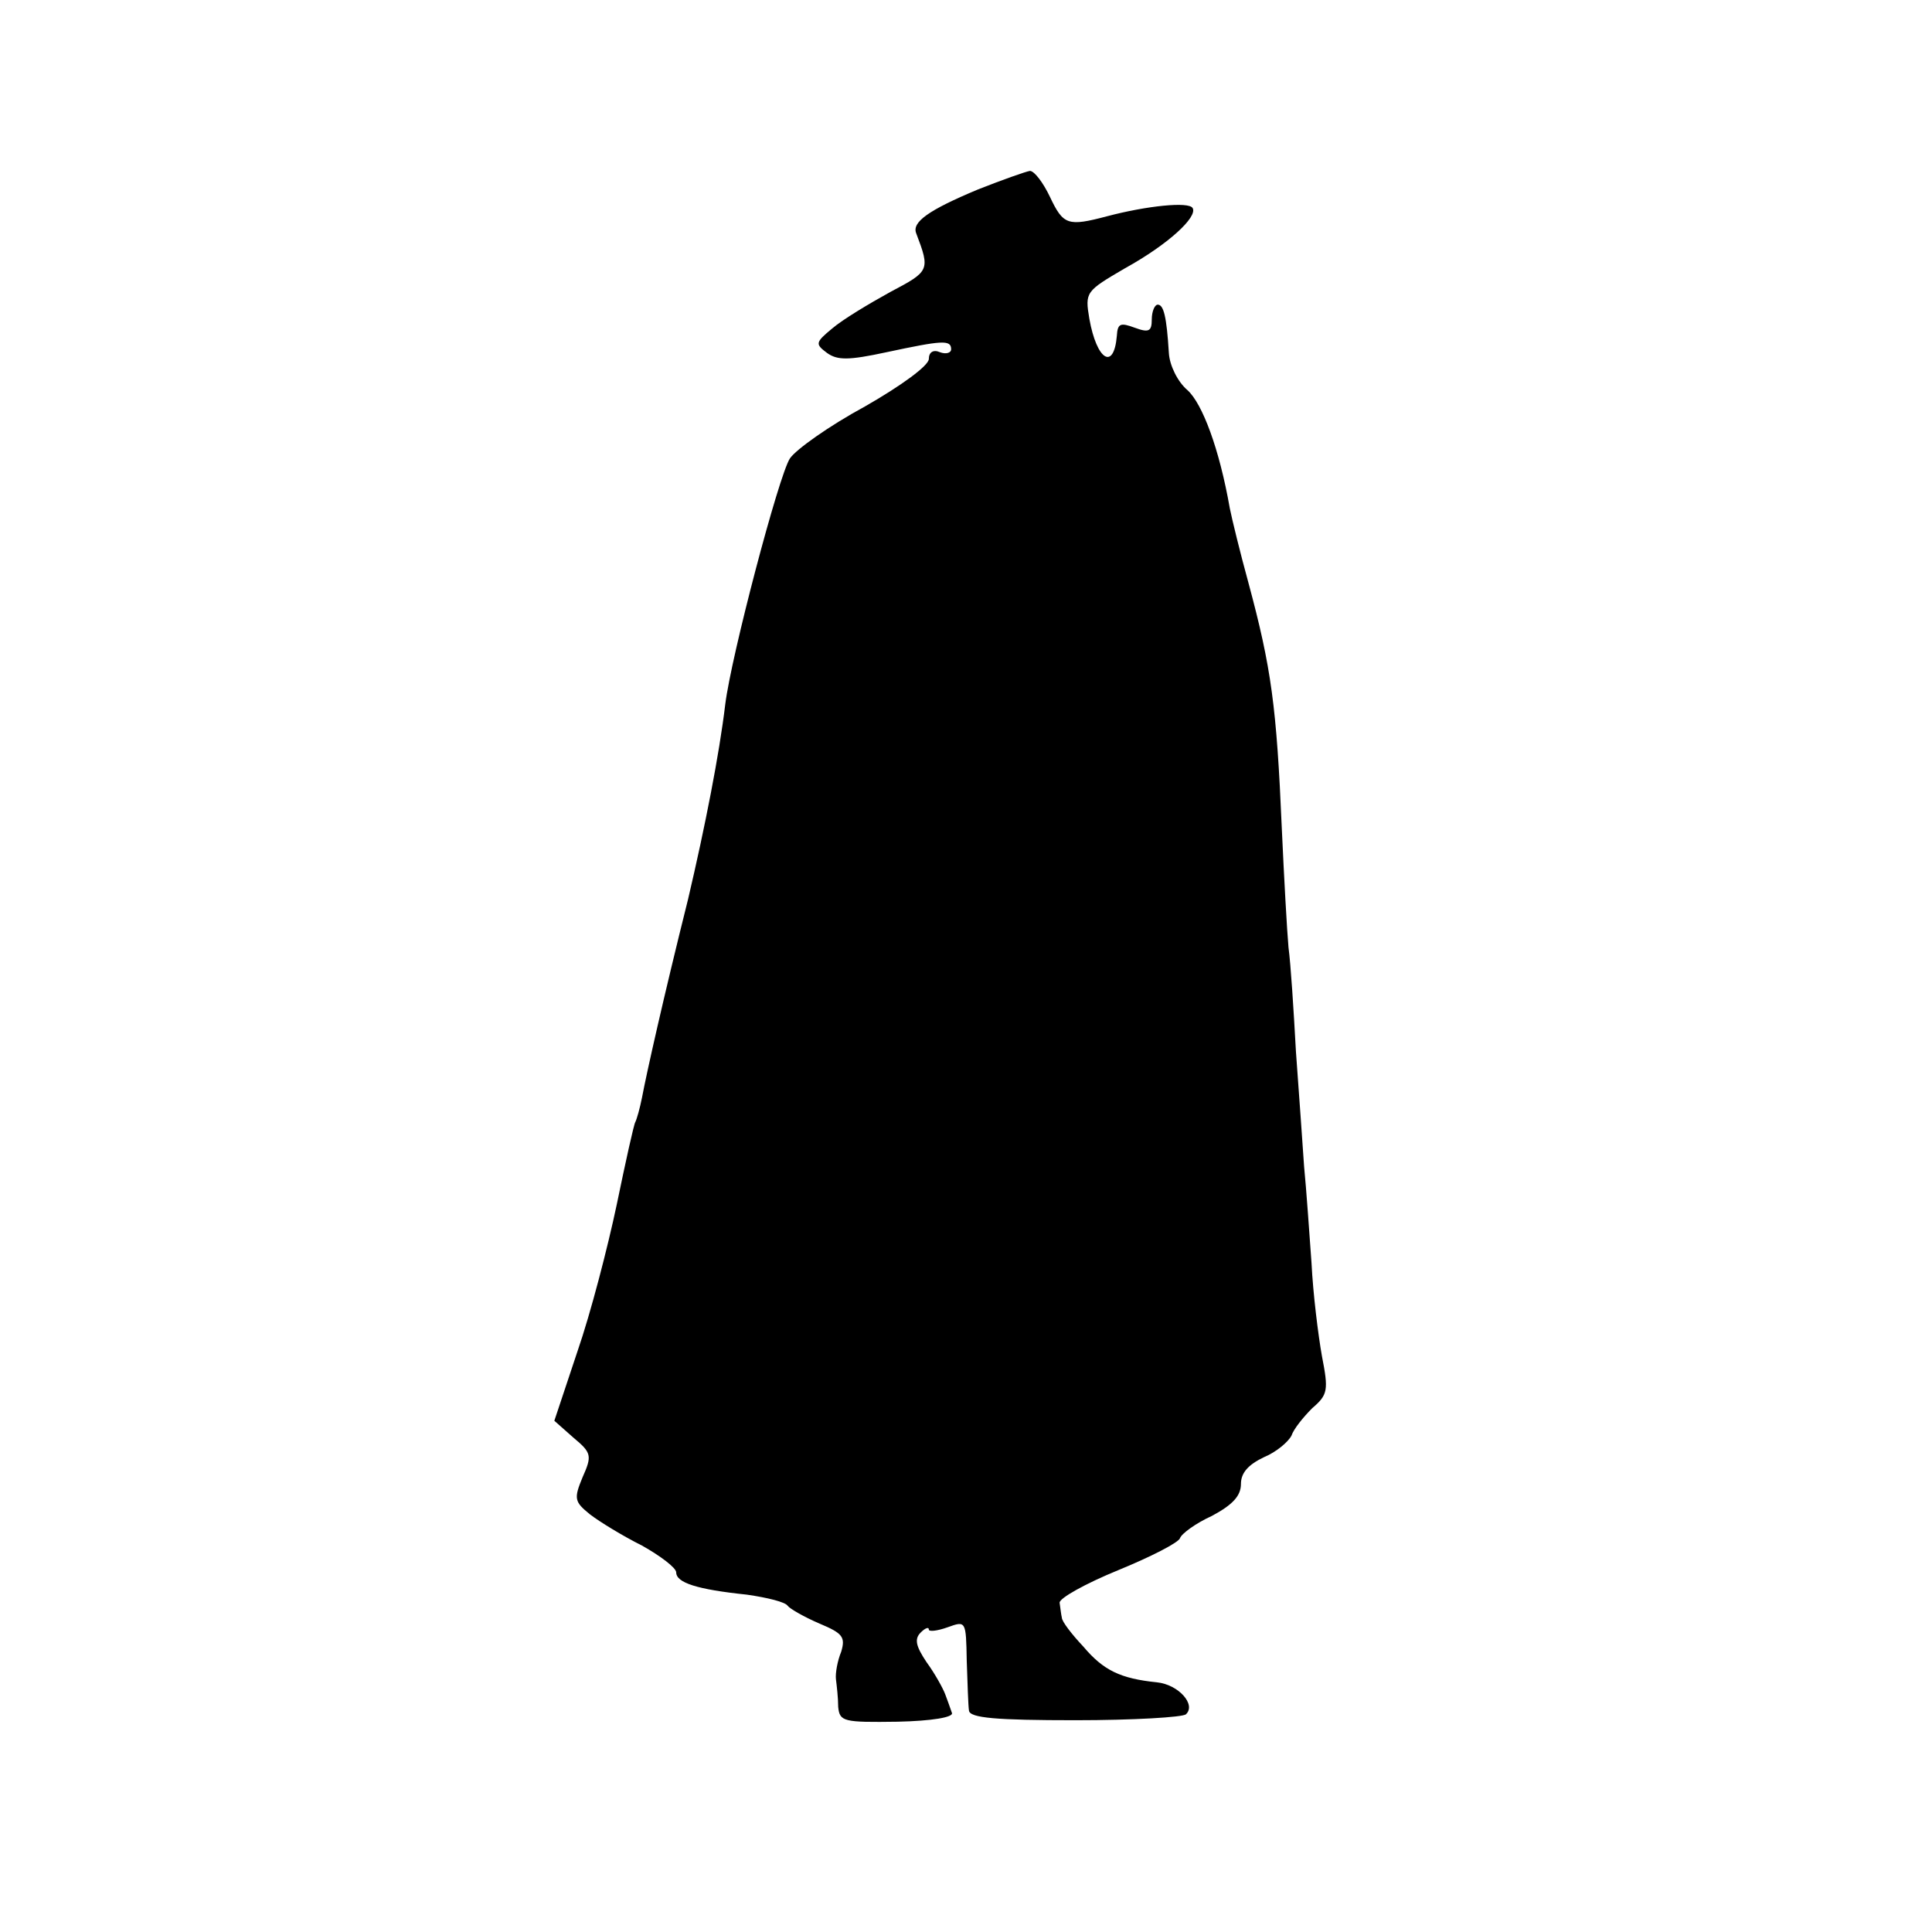 <?xml version="1.0" standalone="no"?>
<!DOCTYPE svg PUBLIC "-//W3C//DTD SVG 20010904//EN"
 "http://www.w3.org/TR/2001/REC-SVG-20010904/DTD/svg10.dtd">
<svg version="1.0" xmlns="http://www.w3.org/2000/svg"
 width="260pt" height="260pt" viewBox="0 0 260 260"
 preserveAspectRatio="xMidYMid meet">
<g transform="translate(0,260) scale(0.1,-0.1)"
fill="#000000" stroke="none">
<path d="M1316 2345 c-67 -28 -89 -44 -83 -59 19 -50 18 -51 -35 -79 -29 -16
-64 -37 -78 -49 -23 -19 -23 -21 -7 -33 14 -10 29 -10 80 1 75 16 87 17 87 4
0 -5 -7 -7 -15 -4 -9 4 -15 0 -15 -9 0 -9 -37 -36 -86 -64 -48 -26 -93 -58
-101 -70 -15 -23 -79 -266 -87 -331 -8 -67 -27 -164 -50 -262 -33 -132 -56
-235 -62 -267 -3 -15 -7 -29 -9 -33 -2 -3 -13 -53 -25 -111 -12 -57 -35 -146
-53 -198 l-31 -93 26 -23 c24 -20 25 -24 12 -53 -12 -29 -11 -33 10 -50 13
-10 44 -29 70 -42 25 -14 46 -30 46 -36 0 -14 28 -23 95 -30 28 -4 52 -10 55
-15 3 -4 22 -15 43 -24 31 -13 35 -18 29 -38 -5 -12 -8 -29 -7 -37 1 -8 3 -25
3 -37 2 -20 7 -21 80 -20 46 1 76 6 73 12 -2 6 -6 17 -9 25 -3 8 -14 28 -25
43 -14 21 -17 31 -8 40 6 6 11 8 11 4 0 -3 11 -2 25 3 25 9 25 9 26 -45 1 -30
2 -61 3 -67 1 -10 37 -13 143 -13 78 0 145 4 149 8 14 13 -10 40 -39 43 -49 5
-72 16 -99 48 -16 17 -29 34 -29 39 -1 4 -2 13 -3 20 -1 6 35 26 79 44 44 18
81 37 83 43 2 6 21 20 43 30 28 15 39 27 39 43 0 15 10 26 31 36 17 7 33 21
37 29 3 9 16 25 28 37 21 18 22 24 13 70 -5 28 -12 84 -14 125 -3 41 -7 100
-10 130 -2 30 -7 100 -11 155 -3 55 -7 118 -10 140 -2 22 -6 94 -9 160 -7 164
-14 216 -45 331 -11 40 -22 85 -25 100 -14 80 -37 141 -57 159 -13 11 -24 33
-25 50 -3 49 -7 65 -15 65 -4 0 -8 -9 -8 -20 0 -16 -4 -18 -23 -11 -19 7 -23
6 -24 -11 -4 -47 -27 -33 -37 23 -6 36 -5 37 48 68 58 32 98 69 91 81 -5 9
-62 3 -115 -11 -53 -14 -59 -12 -77 26 -9 19 -21 35 -27 35 -6 -1 -37 -12 -70
-25z"/>
</g>
</svg>
